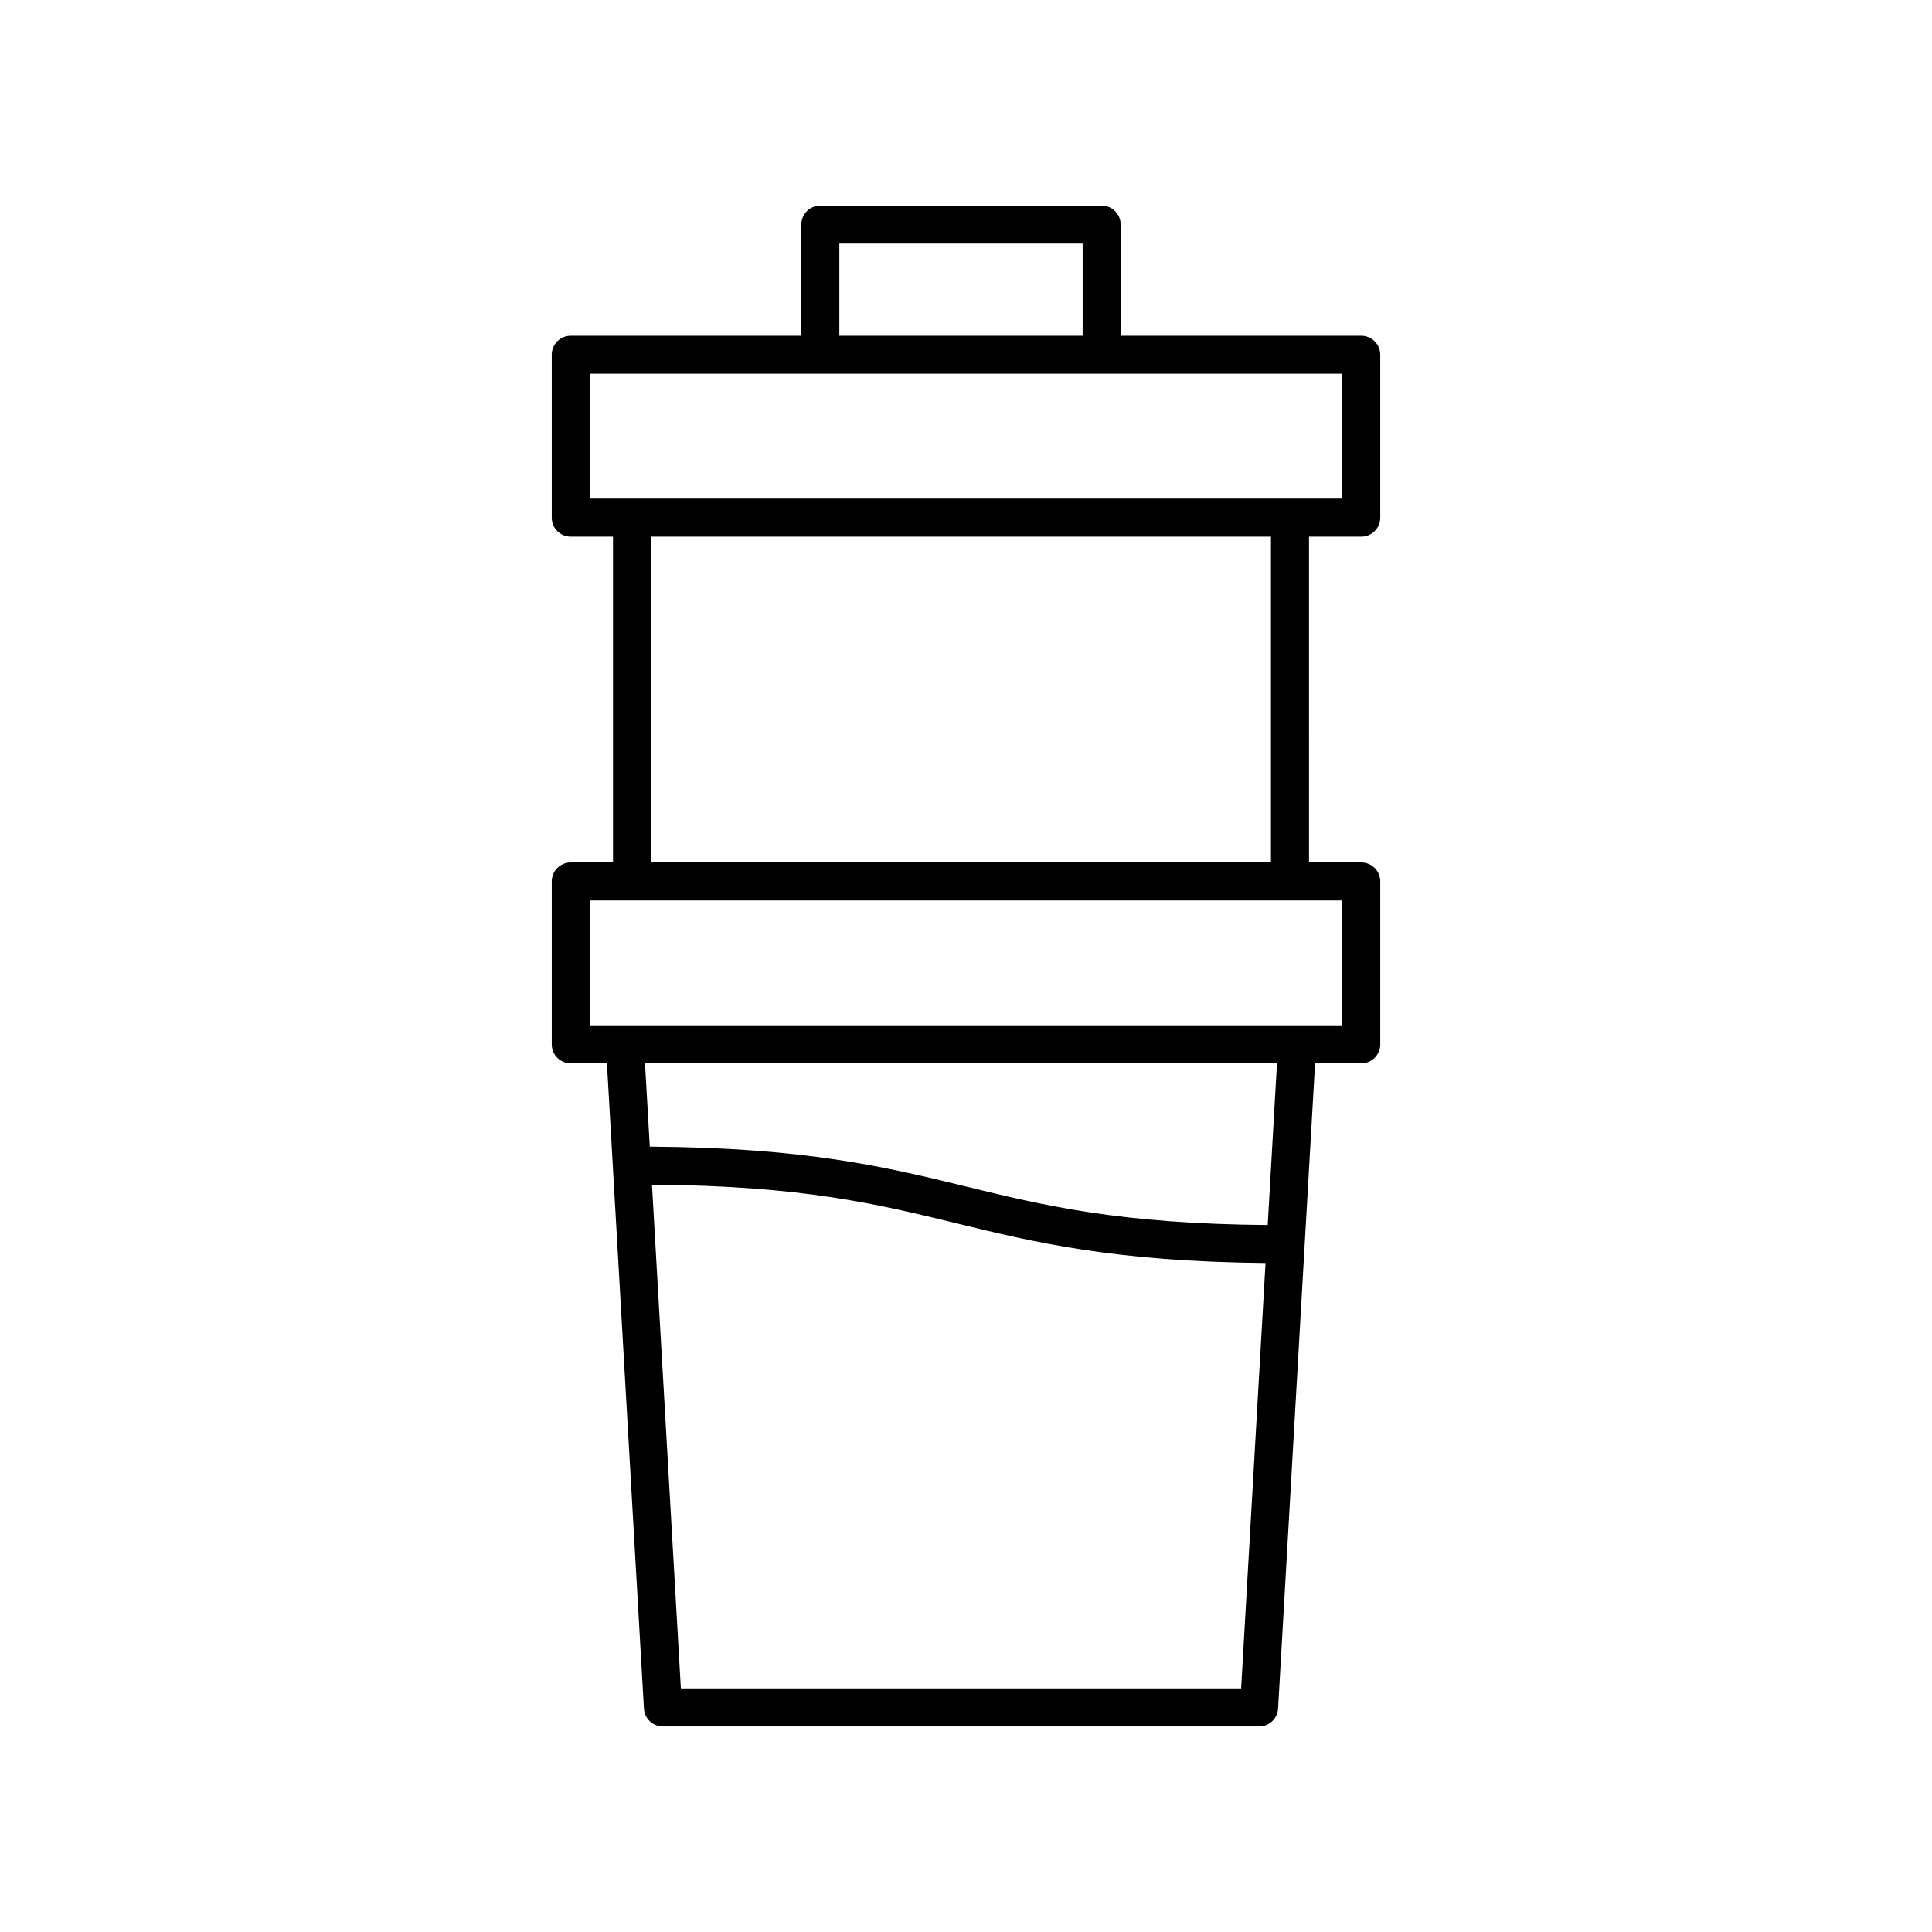 <?xml version="1.0" encoding="UTF-8"?>
<!-- Uploaded to: SVG Repo, www.svgrepo.com, Generator: SVG Repo Mixer Tools -->
<svg fill="#000000" width="800px" height="800px" version="1.1" viewBox="144 144 512 512" xmlns="http://www.w3.org/2000/svg">
 <path d="m435.95 198.48h-74.555c-2.785 0-5.039 2.254-5.039 5.039v29.461l-61.098-0.004c-2.785 0-5.039 2.254-5.039 5.039v43.164c0 2.781 2.254 5.039 5.039 5.039h11.191v86.34h-11.191c-2.785 0-5.039 2.254-5.039 5.039v43.164c0 2.781 2.254 5.039 5.039 5.039h9.586l9.805 170.98c0.148 2.664 2.356 4.75 5.027 4.75h158c2.672 0 4.875-2.082 5.027-4.75l9.805-170.98h12.238c2.785 0 5.039-2.254 5.039-5.039v-43.164c0-2.781-2.254-5.039-5.039-5.039h-13.844l-0.004-86.34h13.844c2.785 0 5.039-2.254 5.039-5.039v-43.164c0-2.781-2.254-5.039-5.039-5.039h-63.75v-29.461c0-2.781-2.254-5.035-5.039-5.035zm-69.516 10.074h64.477v24.422h-64.477zm106.48 382.89h-148.48l-7.656-133.49c39.719 0.266 59.672 5.109 80.699 10.238 20.484 5 41.695 10.148 81.902 10.52zm7.043-122.8c-39.312-0.312-59.172-5.129-80.09-10.238-20.781-5.07-42.309-10.297-83.668-10.531l-1.266-22.082h167.48zm19.746-52.93h-199.41v-33.086h199.41zm-18.883-43.16h-164.29v-86.344h164.29zm18.883-96.418h-199.41v-33.09h199.41z"/>
</svg>